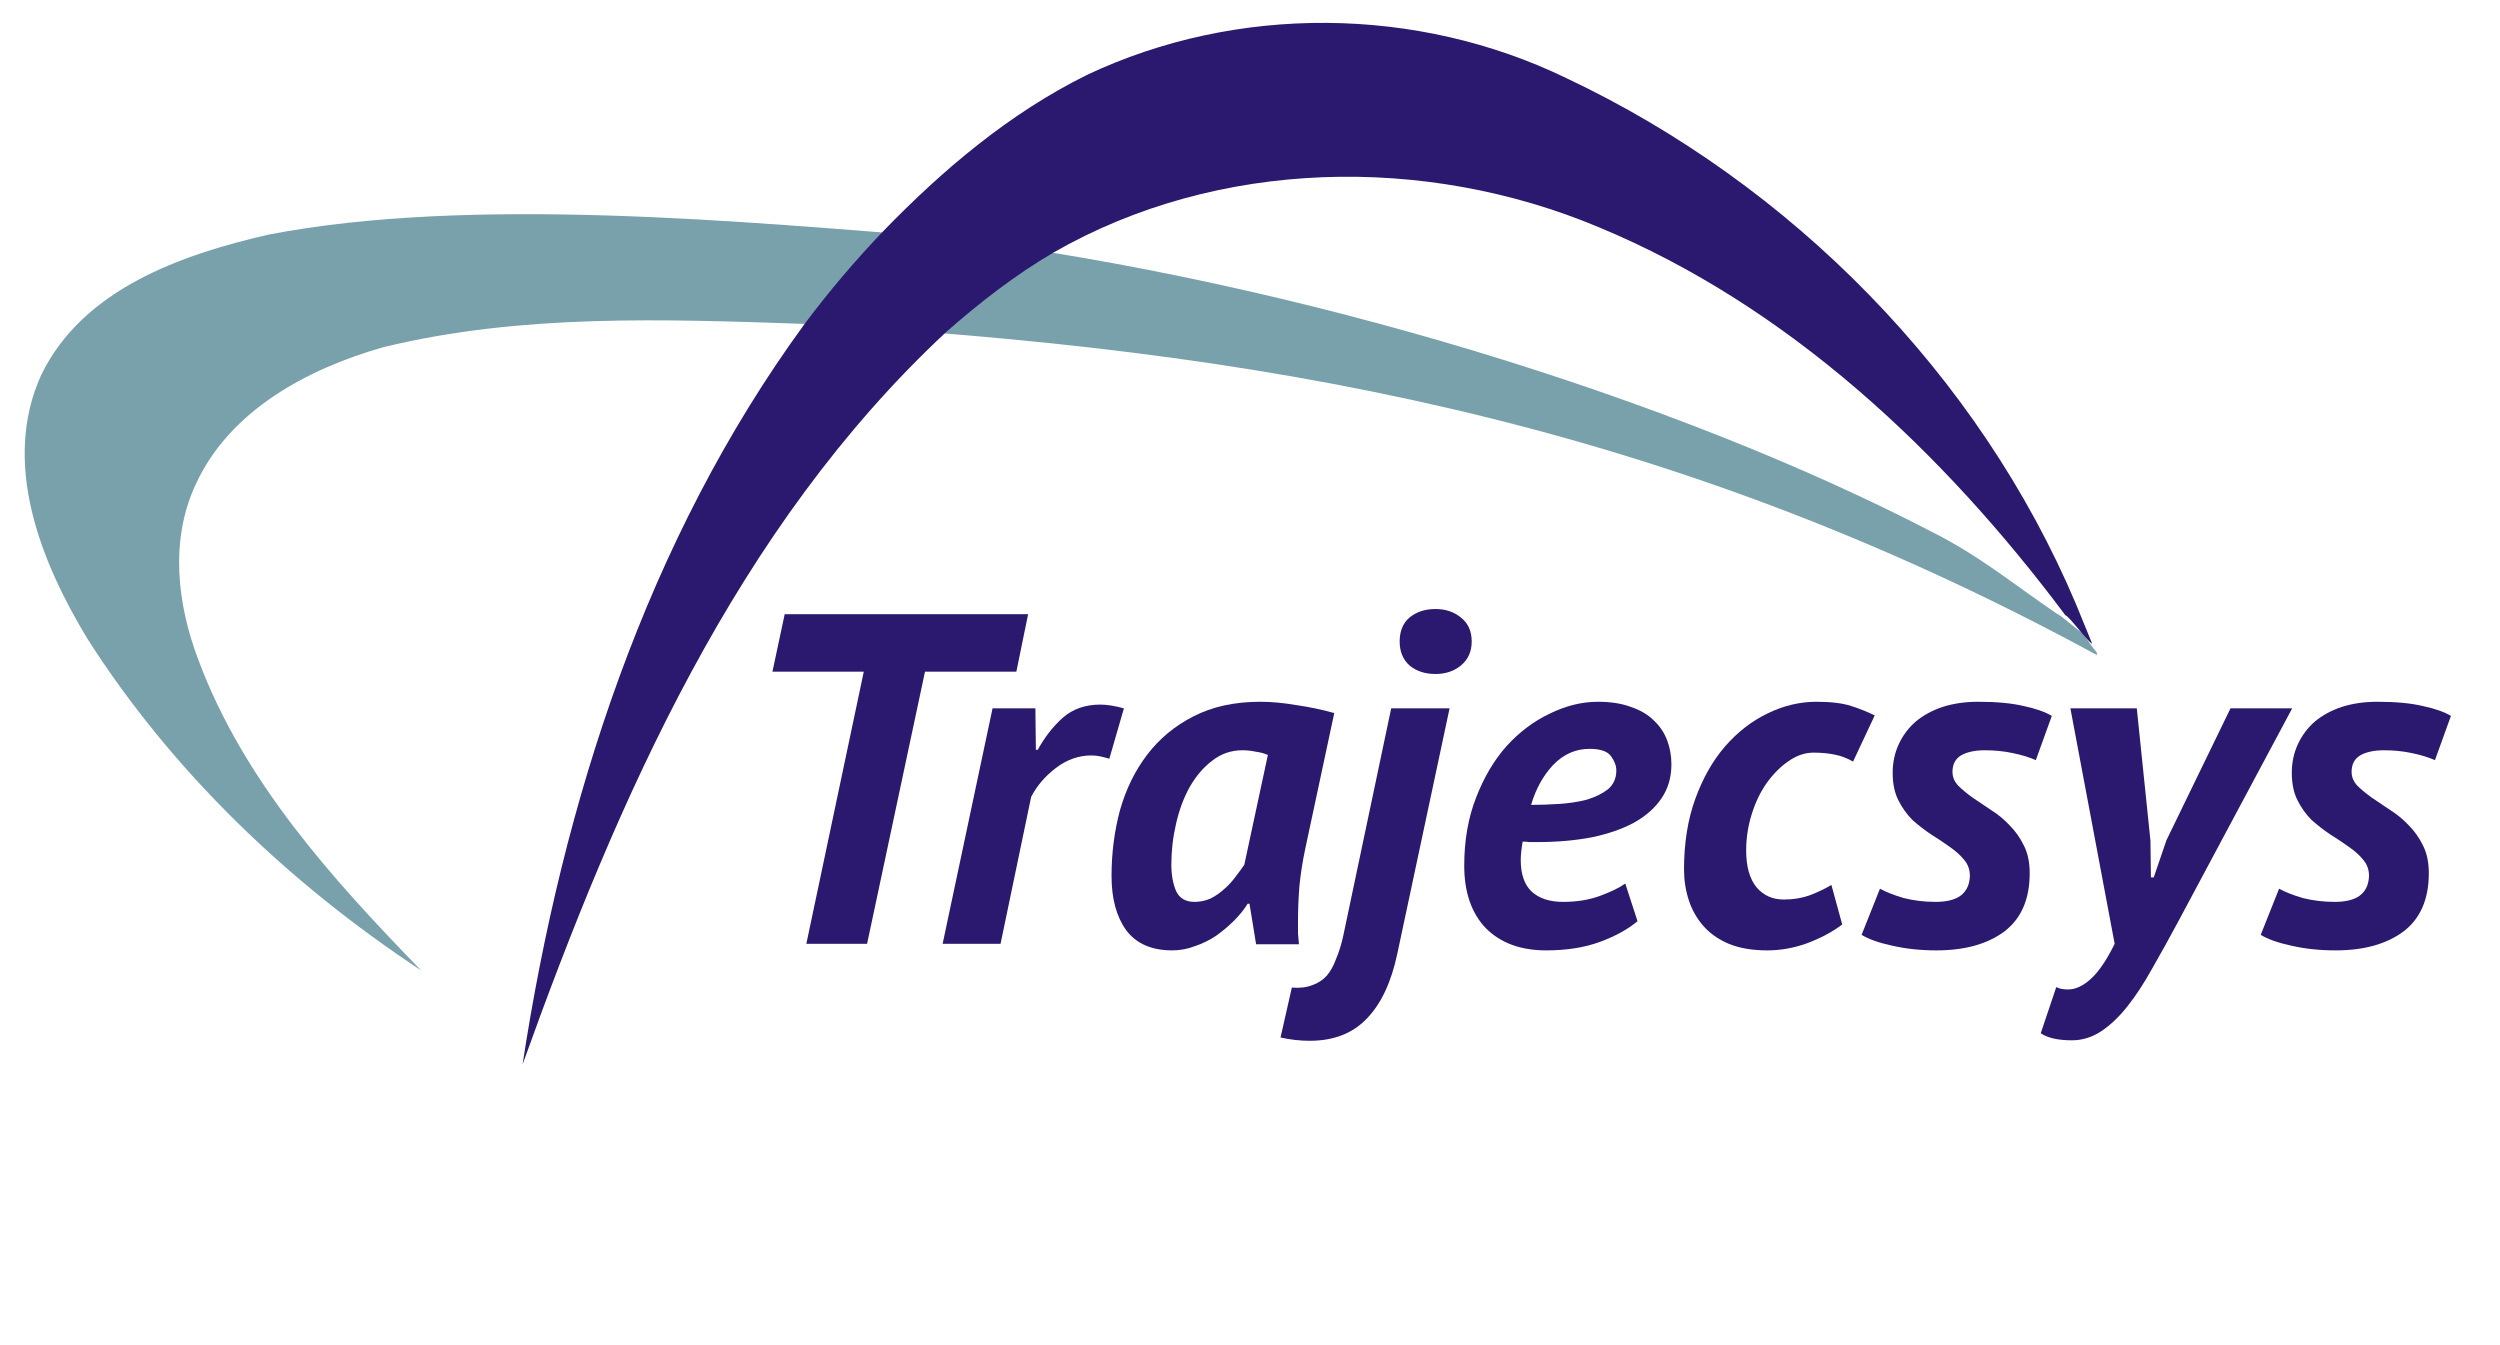 <?xml version="1.0" encoding="UTF-8" standalone="no"?>
<svg
   xmlns:dc="http://purl.org/dc/elements/1.1/"
   xmlns:cc="http://creativecommons.org/ns#"
   xmlns:rdf="http://www.w3.org/1999/02/22-rdf-syntax-ns#"
   xmlns:svg="http://www.w3.org/2000/svg"
   xmlns="http://www.w3.org/2000/svg"
   xmlns:sodipodi="http://sodipodi.sourceforge.net/DTD/sodipodi-0.dtd"
   xmlns:inkscape="http://www.inkscape.org/namespaces/inkscape"
   id="svg3173"
   height="120pt"
   width="223pt"
   version="1.1"
   viewBox="0 0 223 120"
   inkscape:version="0.91 r13725"
   sodipodi:docname="trajecsys_beta.svg">
  <defs
     id="defs4189" />
  <sodipodi:namedview
     pagecolor="#ffffff"
     bordercolor="#666666"
     borderopacity="1"
     objecttolerance="10"
     gridtolerance="10"
     guidetolerance="10"
     inkscape:pageopacity="0"
     inkscape:pageshadow="2"
     inkscape:window-width="1920"
     inkscape:window-height="1020"
     id="namedview4187"
     showgrid="false"
     inkscape:zoom="5.2197309"
     inkscape:cx="139.375"
     inkscape:cy="75"
     inkscape:window-x="-8"
     inkscape:window-y="-8"
     inkscape:window-maximized="1"
     inkscape:current-layer="svg3173" />
  <path
     id="path3181"
     fill="#78a1ab"
     d="m71.77 28.89c-12.53-0.42-25.3-0.91-37.58 2.08-6.71 1.91-13.68 5.6-16.72 12.21-2.34 4.97-1.67 10.73 0.24 15.72 4.04 10.81 11.94 19.51 19.85 27.66-11.72-7.73-22.19-17.7-29.76-29.58-4.17-6.88-7.7-15.68-4.12-23.54 3.72-7.67 12.51-10.73 20.26-12.51 18.09-3.5 42.572-1.142 60.792 0.288 31.198 3.926 64.658 14.317 87.588 26.222 4.2 2.11 7.012 4.471 11.159 7.306 0.39 0.14 1.891 1.542 2.281 1.692 1.935 2.902 1.061 1.091 1.3 2.001-39.28-21.38-75.53-27.284-115.29-29.55z" />
  <path
     id="path3177"
     d="m96.94 6.69c13.37-6.32 29.48-6.17 42.78 0.28 20.07 9.47 36.8 26.44 45.46 46.92l1.445 3.537c-0.38-0.15-2.01-2.417-2.4-2.557-10.88-14.54-24.67-27.57-41.63-34.61-15.44-6.48-33.98-6.15-48.63 2.27-3.42 2-6.58 4.46-9.56 7.08-18.75 17.47-29.29 41.63-37.79 65.33 3.58-23.41 11.07-46.77 25.16-66.05 2.17-2.9 4.52-5.67 7.03-8.29 5.31-5.48 11.26-10.51 18.14-13.91z"
     fill="#2b186f" />
  <g
     style="font-style:italic;font-weight:bold;font-size:42px;line-height:125%;font-family:'PT Sans';letter-spacing:0px;word-spacing:0px;fill:#2b186f"
     id="text3253">
    <path
       d="m 90.658,59.91 -8.148,0 -5.166,24.276 -5.418,0 5.124,-24.276 -8.148,0 1.092,-5.124 21.714,0 -1.05,5.124 z"
       style=""
       id="path4194" />
    <path
       d="m 92.357,63.186 0.042,3.696 0.168,0 q 0.924,-1.68 2.226,-2.856 1.344,-1.176 3.36,-1.176 0.882,0 2.1,0.336 l -1.302,4.494 q -0.42,-0.126 -0.798,-0.21 -0.378,-0.084 -0.798,-0.084 -1.722,0 -3.192,1.134 -1.428,1.092 -2.184,2.562 l -2.73,13.104 -5.166,0 4.452,-21 3.822,0 z"
       style=""
       id="path4196" />
    <path
       d="m 116.412,75.786 q -0.336,1.596 -0.504,3.234 -0.126,1.638 -0.126,3.108 0,0.588 0,1.134 0.042,0.504 0.084,0.966 l -3.822,0 -0.588,-3.612 -0.168,0 q -0.462,0.756 -1.218,1.512 -0.714,0.714 -1.596,1.344 -0.882,0.588 -1.89,0.924 -0.966,0.378 -2.016,0.378 -2.772,0 -4.116,-1.806 -1.302,-1.806 -1.302,-4.83 0,-3.066 0.756,-5.88 0.798,-2.814 2.436,-4.956 1.638,-2.142 4.116,-3.402 2.52,-1.302 5.964,-1.302 1.47,0 3.192,0.294 1.764,0.252 3.402,0.714 l -2.604,12.18 z m -9.87,4.662 q 0.756,0 1.428,-0.294 0.672,-0.336 1.218,-0.84 0.588,-0.504 1.008,-1.092 0.462,-0.588 0.798,-1.092 l 2.1,-9.786 q -0.462,-0.21 -1.092,-0.294 -0.588,-0.126 -1.176,-0.126 -1.512,0 -2.688,0.924 -1.176,0.882 -2.016,2.352 -0.798,1.428 -1.218,3.276 -0.42,1.806 -0.42,3.654 0,1.344 0.42,2.352 0.462,0.966 1.638,0.966 z"
       style=""
       id="path4198" />
    <path
       d="m 124.094,63.186 5.208,0 -4.662,21.882 q -0.798,3.78 -2.688,5.754 -1.89,2.016 -5.124,2.016 -1.302,0 -2.604,-0.294 l 1.008,-4.452 q 1.05,0.084 1.806,-0.21 0.756,-0.252 1.302,-0.84 0.504,-0.588 0.84,-1.512 0.378,-0.882 0.63,-2.016 l 4.284,-20.328 z m 0.756,-5.964 q 0,-1.386 0.882,-2.142 0.924,-0.756 2.31,-0.756 1.344,0 2.268,0.756 0.966,0.756 0.966,2.142 0,1.344 -0.966,2.142 -0.924,0.756 -2.268,0.756 -1.386,0 -2.31,-0.756 -0.882,-0.798 -0.882,-2.142 z"
       style=""
       id="path4200" />
    <path
       d="m 146.066,82.17 q -1.302,1.092 -3.36,1.848 -2.058,0.756 -4.788,0.756 -3.402,0 -5.376,-1.974 -1.932,-2.016 -1.932,-5.586 0,-3.36 1.05,-6.048 1.05,-2.73 2.73,-4.62 1.722,-1.89 3.864,-2.898 2.142,-1.05 4.284,-1.05 1.722,0 2.94,0.462 1.26,0.42 2.058,1.218 0.798,0.756 1.176,1.764 0.378,1.008 0.378,2.142 0,1.722 -0.882,3.024 -0.882,1.302 -2.478,2.184 -1.554,0.84 -3.78,1.302 -2.226,0.42 -4.872,0.42 -0.336,0 -0.63,0 -0.294,-0.042 -0.63,-0.042 -0.084,0.504 -0.126,0.924 -0.042,0.378 -0.042,0.714 0,1.89 0.966,2.814 1.008,0.924 2.814,0.924 1.848,0 3.318,-0.546 1.47,-0.546 2.226,-1.092 l 1.092,3.36 z m -9.492,-10.374 q 1.176,0 2.478,-0.084 1.344,-0.084 2.478,-0.378 1.134,-0.336 1.89,-0.924 0.756,-0.63 0.756,-1.68 0,-0.63 -0.462,-1.26 -0.462,-0.672 -1.932,-0.672 -1.848,0 -3.234,1.428 -1.344,1.428 -1.974,3.57 z"
       style=""
       id="path4202" />
    <path
       d="m 165.293,67.932 q -0.798,-0.462 -1.68,-0.63 -0.84,-0.168 -1.848,-0.168 -1.134,0 -2.226,0.756 -1.05,0.714 -1.932,1.932 -0.84,1.176 -1.344,2.772 -0.504,1.596 -0.504,3.276 0,2.142 0.924,3.276 0.924,1.092 2.436,1.092 1.26,0 2.31,-0.378 1.092,-0.42 1.932,-0.924 l 0.966,3.528 q -1.344,1.008 -3.15,1.68 -1.764,0.63 -3.528,0.63 -2.016,0 -3.444,-0.588 -1.386,-0.588 -2.268,-1.596 -0.882,-1.008 -1.302,-2.31 -0.42,-1.302 -0.42,-2.73 0,-3.528 1.008,-6.3 1.008,-2.772 2.646,-4.662 1.68,-1.932 3.78,-2.94 2.142,-1.05 4.368,-1.05 1.974,0 3.108,0.378 1.176,0.378 2.1,0.84 l -1.932,4.116 z"
       style=""
       id="path4204" />
    <path
       d="m 167.692,79.272 q 0.84,0.462 2.142,0.84 1.344,0.336 2.814,0.336 1.47,0 2.226,-0.546 0.798,-0.588 0.84,-1.764 0,-0.84 -0.504,-1.428 -0.504,-0.63 -1.302,-1.176 -0.756,-0.546 -1.638,-1.092 -0.882,-0.588 -1.68,-1.302 -0.756,-0.756 -1.26,-1.764 -0.504,-1.008 -0.504,-2.436 0,-1.386 0.546,-2.562 0.546,-1.176 1.512,-2.016 1.008,-0.84 2.394,-1.302 1.428,-0.462 3.192,-0.462 2.436,0 4.032,0.378 1.596,0.336 2.52,0.882 l -1.428,3.948 q -0.84,-0.378 -2.058,-0.63 -1.176,-0.252 -2.478,-0.252 -1.344,0 -2.142,0.462 -0.756,0.462 -0.756,1.47 0,0.672 0.504,1.218 0.504,0.504 1.26,1.05 0.798,0.546 1.68,1.134 0.882,0.546 1.638,1.344 0.798,0.798 1.302,1.848 0.504,1.008 0.504,2.436 0,3.486 -2.268,5.208 -2.268,1.68 -6.048,1.68 -2.142,0 -3.948,-0.42 -1.764,-0.378 -2.73,-0.966 l 1.638,-4.116 z"
       style=""
       id="path4206" />
    <path
       d="m 191.82,74.988 0.042,3.276 0.252,0 1.134,-3.318 5.712,-11.76 5.502,0 -10.08,18.858 q -1.26,2.352 -2.394,4.326 -1.092,1.974 -2.226,3.402 -1.134,1.428 -2.352,2.226 -1.218,0.798 -2.604,0.798 -1.848,0 -2.772,-0.63 l 1.386,-4.116 q 0.252,0.126 0.504,0.168 0.294,0.042 0.546,0.042 1.008,0 2.058,-0.966 1.05,-0.966 2.1,-3.108 l -3.948,-21 5.922,0 1.218,11.802 z"
       style=""
       id="path4208" />
    <path
       d="m 203.294,79.272 q 0.84,0.462 2.142,0.84 1.344,0.336 2.814,0.336 1.47,0 2.226,-0.546 0.798,-0.588 0.84,-1.764 0,-0.84 -0.504,-1.428 -0.504,-0.63 -1.302,-1.176 -0.756,-0.546 -1.638,-1.092 -0.882,-0.588 -1.68,-1.302 -0.756,-0.756 -1.26,-1.764 -0.504,-1.008 -0.504,-2.436 0,-1.386 0.546,-2.562 0.546,-1.176 1.512,-2.016 1.008,-0.84 2.394,-1.302 1.428,-0.462 3.192,-0.462 2.436,0 4.032,0.378 1.596,0.336 2.52,0.882 l -1.428,3.948 q -0.84,-0.378 -2.058,-0.63 -1.176,-0.252 -2.478,-0.252 -1.344,0 -2.142,0.462 -0.756,0.462 -0.756,1.47 0,0.672 0.504,1.218 0.504,0.504 1.26,1.05 0.798,0.546 1.68,1.134 0.882,0.546 1.638,1.344 0.798,0.798 1.302,1.848 0.504,1.008 0.504,2.436 0,3.486 -2.268,5.208 -2.268,1.68 -6.048,1.68 -2.142,0 -3.948,-0.42 -1.764,-0.378 -2.73,-0.966 l 1.638,-4.116 z"
       style=""
       id="path4210" />
  </g>
</svg>

